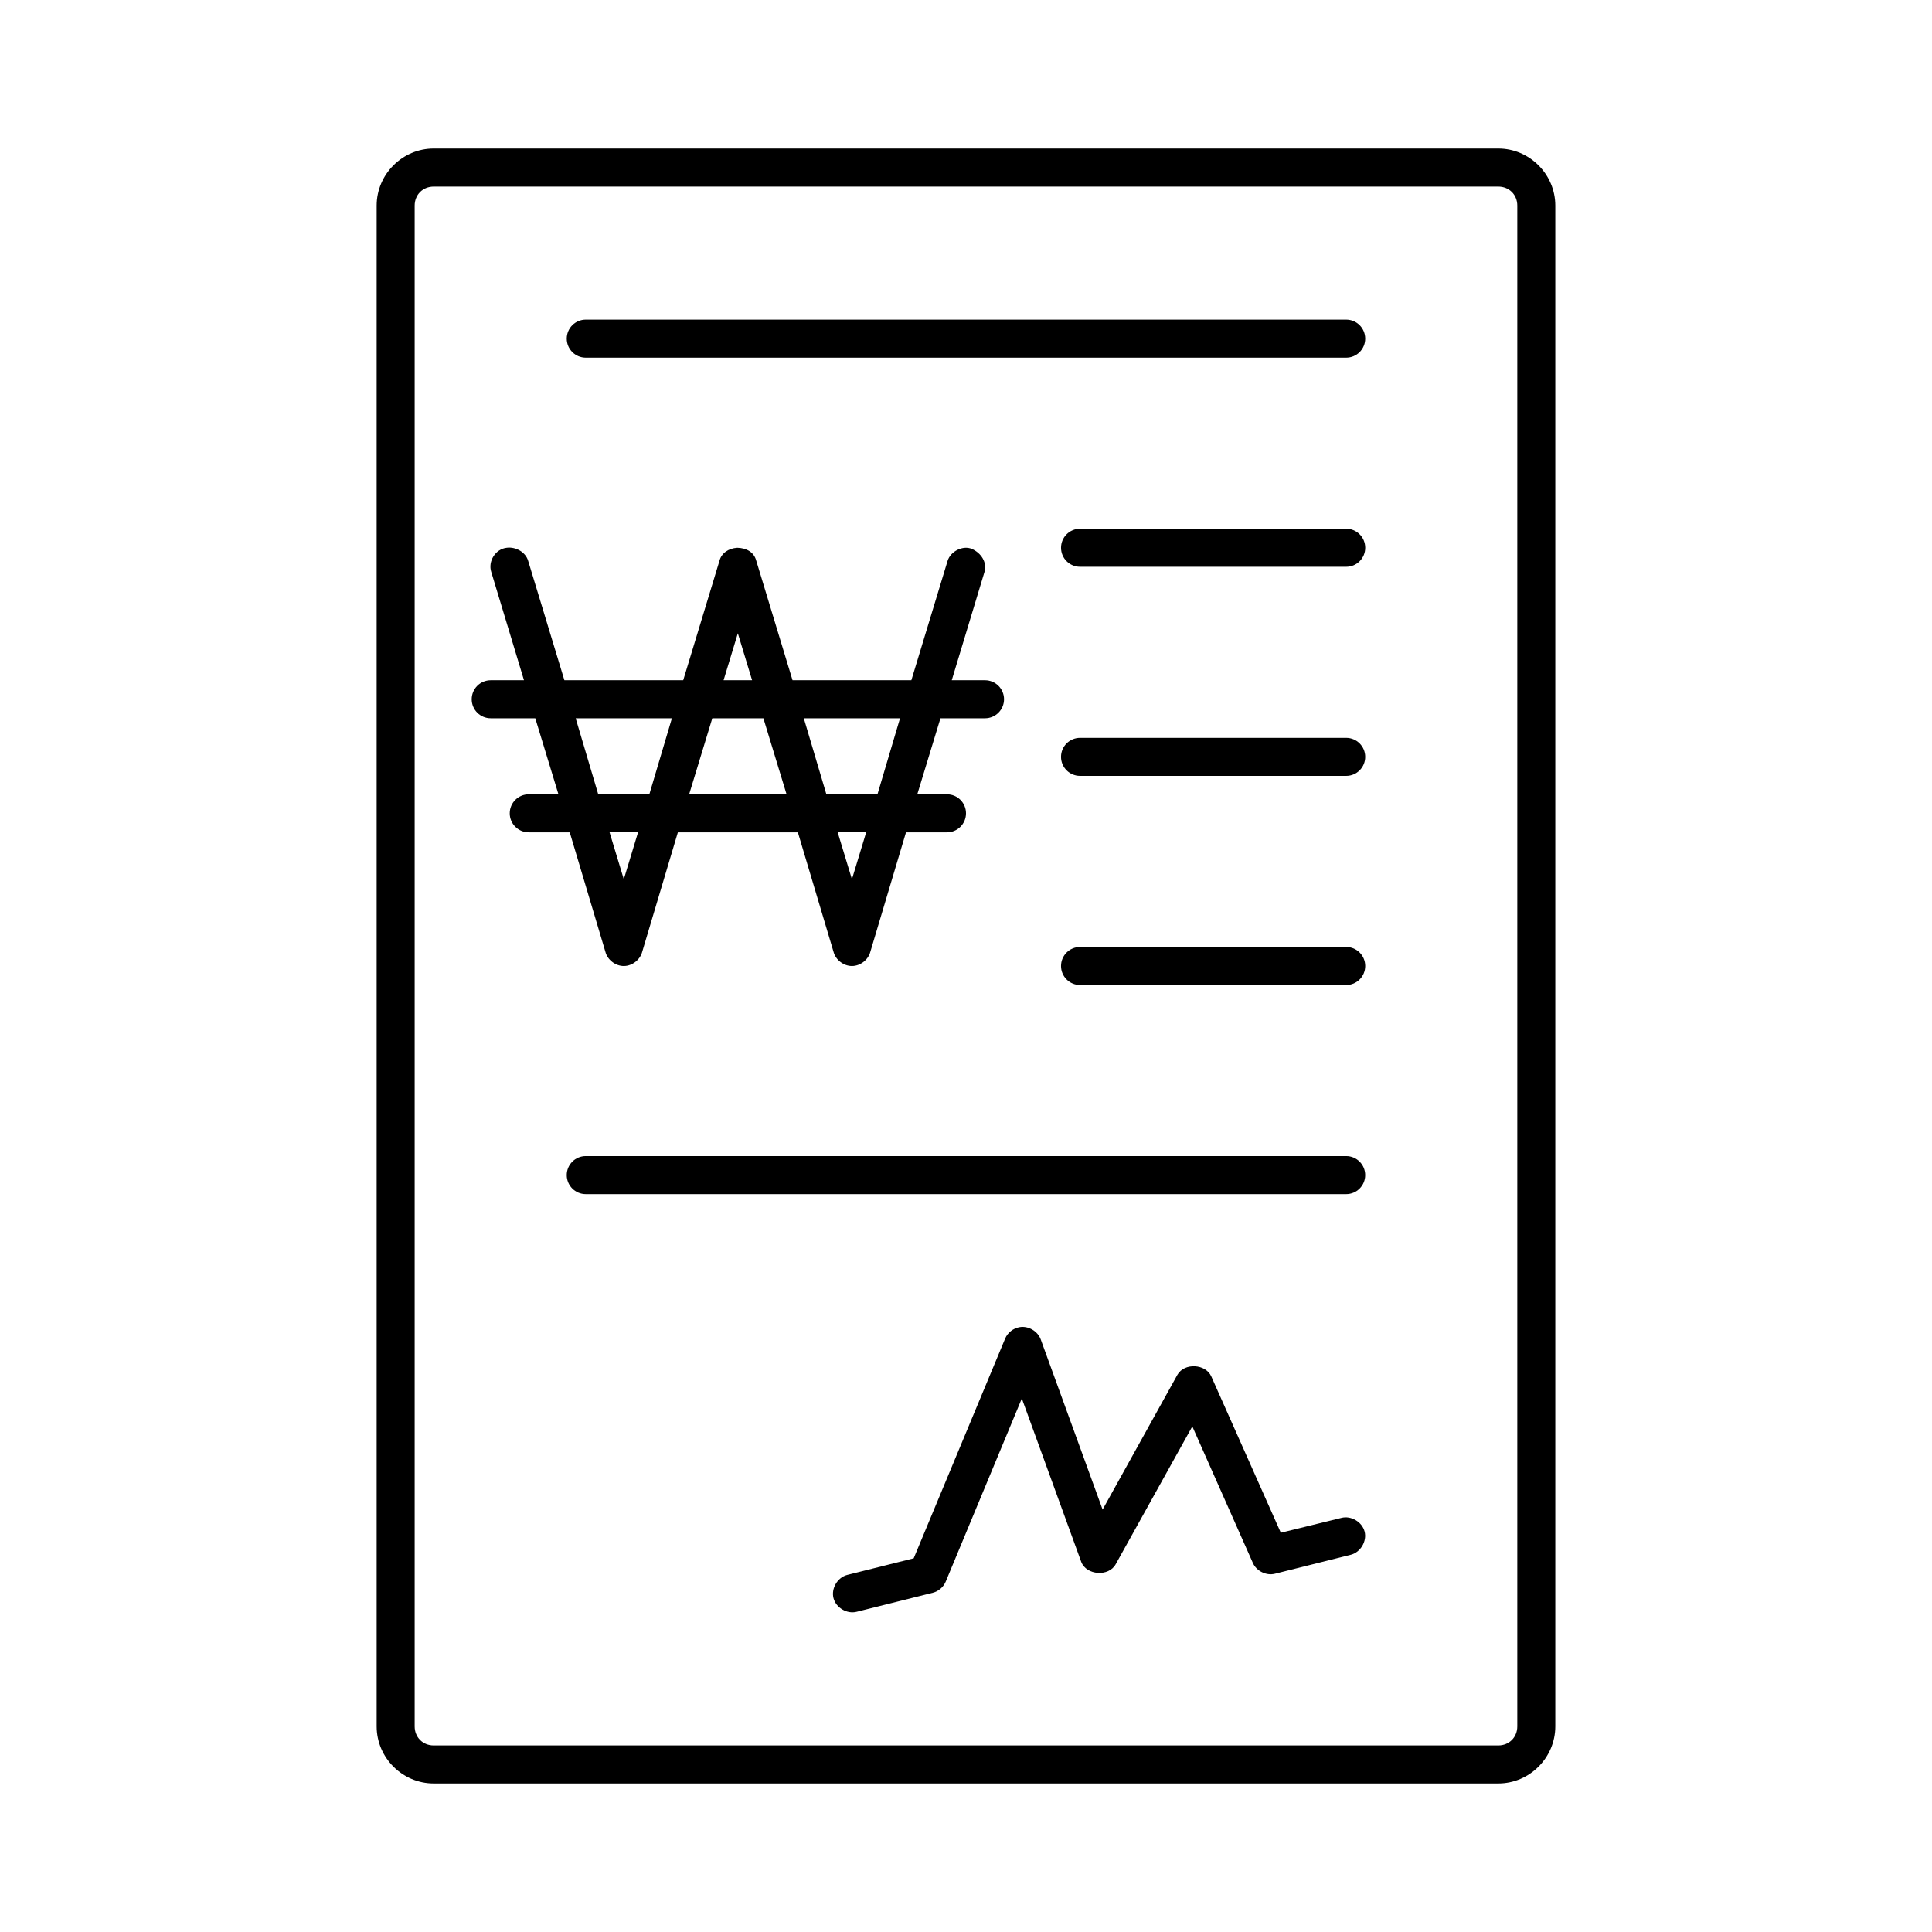 <?xml version="1.0" encoding="UTF-8"?>
<!-- Uploaded to: SVG Repo, www.svgrepo.com, Generator: SVG Repo Mixer Tools -->
<svg fill="#000000" width="800px" height="800px" version="1.1" viewBox="144 144 512 512" xmlns="http://www.w3.org/2000/svg">
 <path d="m258.93 183.36c-8.285 0-15.113 6.828-15.113 15.113v403.05c0 8.285 6.828 15.113 15.113 15.113h282.13c8.285 0 15.113-6.828 15.113-15.113v-403.05c0-8.285-6.828-15.113-15.113-15.113zm0 10.078h282.13c2.879 0 5.039 2.16 5.039 5.039v403.05c0 2.879-2.16 5.039-5.039 5.039h-282.13c-2.879 0-5.039-2.16-5.039-5.039v-403.05c0-2.879 2.16-5.039 5.039-5.039zm40.305 35.266c-2.781 0-5.039 2.254-5.039 5.039 0 2.781 2.258 5.039 5.039 5.039h201.52c2.781 0 5.039-2.254 5.039-5.039 0-2.781-2.254-5.039-5.039-5.039zm130.99 55.418c-2.781 0-5.039 2.254-5.039 5.039 0 2.781 2.258 5.039 5.039 5.039h70.535c2.781 0 5.039-2.254 5.039-5.039 0-2.781-2.254-5.039-5.039-5.039zm-151.93 5.039c-2.988 0.312-5.051 3.609-4.094 6.457l8.66 28.652h-8.816c-2.781 0-5.039 2.258-5.039 5.039s2.254 5.039 5.039 5.039h11.809l6.141 20.152h-7.871c-2.781 0-5.039 2.258-5.039 5.039s2.254 5.039 5.039 5.039h10.863l9.445 31.645c0.551 2.144 2.664 3.777 4.883 3.777 2.215 0 4.328-1.633 4.883-3.777l9.445-31.645h31.801l9.445 31.645c0.551 2.144 2.664 3.777 4.883 3.777 2.215 0 4.328-1.633 4.883-3.777l9.445-31.645h10.863c2.781 0 5.039-2.258 5.039-5.039 0-2.777-2.254-5.039-5.039-5.039h-7.871l6.141-20.152h11.809c2.781 0 5.039-2.258 5.039-5.039 0-2.777-2.254-5.039-5.039-5.039h-8.816l8.66-28.652c0.781-2.555-0.859-5.062-3.305-6.141-2.359-1.039-5.672 0.598-6.457 3.148l-9.605 31.645h-31.488l-9.605-31.645c-0.586-2.301-2.586-3.402-5.039-3.465-2.363 0.141-4.219 1.465-4.723 3.465l-9.605 31.645h-31.488l-9.605-31.645c-0.652-2.301-3.293-3.777-5.668-3.465zm61.242 22.672 3.777 12.438h-7.559l3.777-12.438zm-42.98 22.516h25.504l-5.981 20.152h-13.539l-5.981-20.152zm36.211 0h13.539l6.141 20.152h-25.82zm24.246 0h25.504l-5.981 20.152h-13.539l-5.981-20.152zm73.207 5.191c-2.781 0-5.039 2.254-5.039 5.039 0 2.781 2.258 5.039 5.039 5.039h70.535c2.781 0 5.039-2.254 5.039-5.039 0-2.781-2.254-5.039-5.039-5.039zm-124.69 25.031h7.559l-3.777 12.438-3.777-12.438zm60.457 0h7.559l-3.777 12.438-3.777-12.438zm64.234 30.387c-2.781 0-5.039 2.254-5.039 5.039 0 2.781 2.258 5.039 5.039 5.039h70.535c2.781 0 5.039-2.254 5.039-5.039 0-2.781-2.254-5.039-5.039-5.039zm-130.99 55.418c-2.781 0-5.039 2.254-5.039 5.039 0 2.781 2.258 5.039 5.039 5.039h201.52c2.781 0 5.039-2.254 5.039-5.039 0-2.781-2.254-5.039-5.039-5.039zm114.93 45.344c-1.652 0.289-3.121 1.449-3.777 2.992l-24.246 58.254-17.633 4.41c-2.555 0.66-4.281 3.582-3.621 6.141 0.66 2.555 3.586 4.281 6.141 3.621l20.152-5.039c1.539-0.379 2.867-1.523 3.465-2.992l20.152-48.492 15.742 43.297c1.359 3.578 7.297 3.988 9.133 0.629l20.309-36.527 16.059 36.211c0.957 2.141 3.551 3.402 5.824 2.832l20.152-5.039c2.555-0.66 4.281-3.582 3.621-6.141-0.66-2.555-3.586-4.281-6.141-3.621l-16.059 3.938-18.422-41.406c-1.496-3.383-7.129-3.68-8.973-0.473l-19.836 35.738-16.375-45.027c-0.781-2.25-3.324-3.734-5.668-3.305z"/>
</svg>